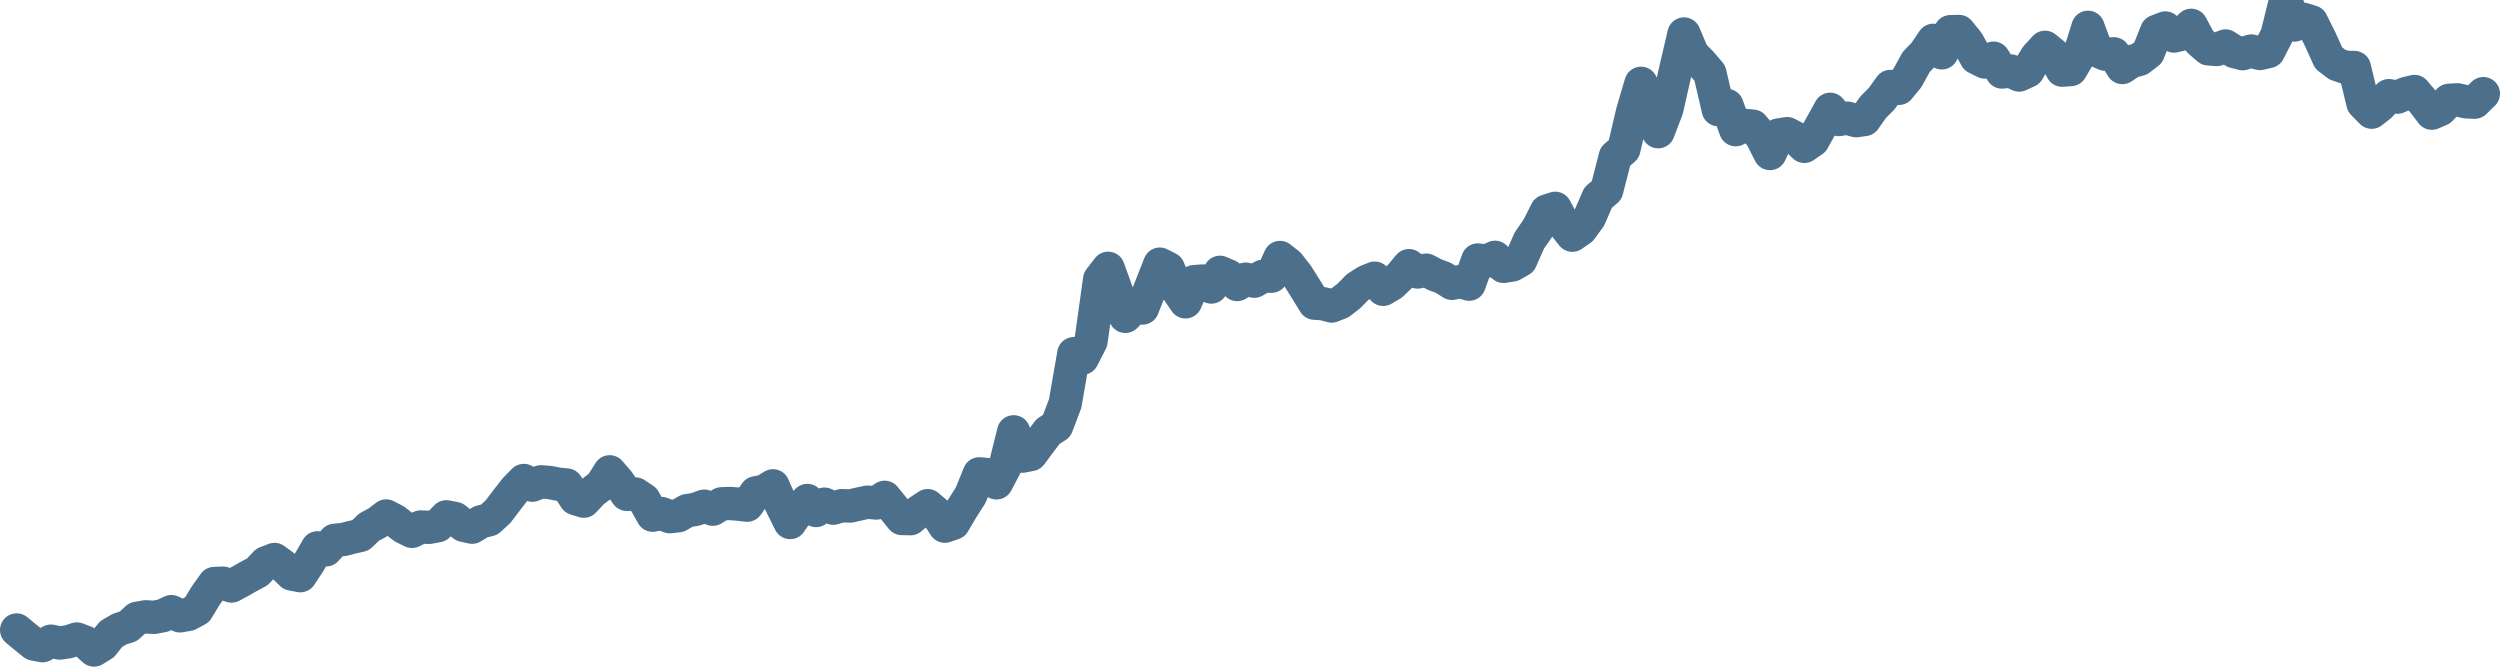 <svg width="150px" height="40px" viewBox="0 0 150 40" xmlns="http://www.w3.org/2000/svg"><path stroke="#4C6F8C" stroke-width="2" fill="none" stroke-linecap="round" stroke-linejoin="round" d="M1.00,37.80 L1.52,38.23 L2.03,38.64 L2.55,38.74 L3.06,38.47 L3.58,38.58 L4.09,38.51 L4.61,38.34 L5.13,38.54 L5.64,39.00 L6.16,38.68 L6.67,38.04 L7.19,37.74 L7.70,37.58 L8.22,37.10 L8.74,37.01 L9.25,37.04 L9.77,36.94 L10.28,36.70 L10.80,36.95 L11.31,36.86 L11.83,36.58 L12.34,35.74 L12.86,35.01 L13.38,34.99 L13.89,35.16 L14.41,34.88 L14.92,34.59 L15.44,34.31 L15.95,33.77 L16.47,33.57 L16.99,33.95 L17.50,34.44 L18.02,34.54 L18.53,33.77 L19.05,32.87 L19.56,32.99 L20.08,32.42 L20.60,32.37 L21.11,32.24 L21.63,32.12 L22.14,31.63 L22.66,31.35 L23.17,30.96 L23.69,31.23 L24.21,31.63 L24.72,31.88 L25.24,31.62 L25.75,31.64 L26.27,31.54 L26.78,31.01 L27.30,31.11 L27.82,31.52 L28.33,31.63 L28.85,31.31 L29.36,31.18 L29.88,30.70 L30.39,30.03 L30.91,29.36 L31.43,28.83 L31.94,29.11 L32.46,28.91 L32.97,28.95 L33.49,29.05 L34.00,29.10 L34.52,29.91 L35.03,30.07 L35.55,29.51 L36.07,29.12 L36.58,28.31 L37.10,28.91 L37.61,29.66 L38.13,29.64 L38.64,29.98 L39.16,30.91 L39.68,30.81 L40.19,31.00 L40.71,30.94 L41.22,30.64 L41.74,30.56 L42.25,30.37 L42.77,30.55 L43.29,30.23 L43.80,30.21 L44.32,30.25 L44.83,30.31 L45.35,29.57 L45.86,29.47 L46.38,29.15 L46.90,30.33 L47.41,31.35 L47.93,30.58 L48.44,30.03 L48.96,30.63 L49.47,30.25 L49.99,30.49 L50.51,30.34 L51.02,30.36 L51.54,30.24 L52.05,30.13 L52.57,30.18 L53.08,29.84 L53.60,30.48 L54.11,31.11 L54.63,31.12 L55.15,30.68 L55.66,30.34 L56.18,30.78 L56.69,31.57 L57.21,31.39 L57.72,30.53 L58.24,29.71 L58.76,28.43 L59.27,28.48 L59.79,28.97 L60.30,28.00 L60.82,25.91 L61.33,27.37 L61.85,27.27 L62.37,26.57 L62.88,25.89 L63.40,25.56 L63.91,24.21 L64.43,21.22 L64.94,21.49 L65.46,20.48 L65.98,16.76 L66.49,16.10 L67.01,17.54 L67.52,18.98 L68.04,18.45 L68.55,18.48 L69.07,17.17 L69.59,15.85 L70.10,16.11 L70.62,17.36 L71.13,18.11 L71.65,16.90 L72.16,16.86 L72.68,17.22 L73.20,16.34 L73.71,16.56 L74.23,17.07 L74.74,16.75 L75.26,16.87 L75.77,16.58 L76.29,16.57 L76.80,15.45 L77.32,15.86 L77.84,16.53 L78.35,17.34 L78.87,18.19 L79.38,18.22 L79.90,18.36 L80.41,18.16 L80.93,17.76 L81.45,17.23 L81.96,16.90 L82.48,16.69 L82.99,17.36 L83.51,17.05 L84.02,16.56 L84.54,15.94 L85.06,16.32 L85.57,16.21 L86.09,16.48 L86.60,16.67 L87.12,17.00 L87.63,16.89 L88.15,17.05 L88.67,15.60 L89.18,15.68 L89.70,15.44 L90.21,15.98 L90.73,15.90 L91.24,15.61 L91.76,14.43 L92.28,13.68 L92.79,12.67 L93.31,12.50 L93.82,13.45 L94.34,14.11 L94.85,13.76 L95.37,13.05 L95.89,11.85 L96.40,11.42 L96.92,9.39 L97.43,8.95 L97.95,6.73 L98.46,5.00 L98.98,6.10 L99.49,7.90 L100.01,6.54 L100.53,4.23 L101.04,2.04 L101.56,3.27 L102.07,3.78 L102.59,4.39 L103.10,6.58 L103.62,6.33 L104.14,7.78 L104.65,7.52 L105.17,7.57 L105.68,8.18 L106.20,9.21 L106.71,8.10 L107.23,8.02 L107.75,8.29 L108.26,8.78 L108.78,8.42 L109.29,7.50 L109.81,6.56 L110.32,7.17 L110.84,7.09 L111.36,7.24 L111.87,7.17 L112.39,6.43 L112.90,5.92 L113.42,5.19 L113.93,5.30 L114.45,4.67 L114.97,3.72 L115.48,3.19 L116.00,2.42 L116.51,3.17 L117.03,1.90 L117.54,1.89 L118.06,2.53 L118.57,3.46 L119.09,3.72 L119.61,3.49 L120.12,4.32 L120.64,4.26 L121.15,4.50 L121.67,4.26 L122.18,3.41 L122.70,2.84 L123.22,3.26 L123.73,4.21 L124.25,4.17 L124.76,3.30 L125.28,1.64 L125.79,3.02 L126.31,3.25 L126.83,3.23 L127.34,4.05 L127.86,3.70 L128.37,3.56 L128.89,3.16 L129.40,1.88 L129.92,1.68 L130.44,2.16 L130.95,2.04 L131.47,1.52 L131.98,2.48 L132.50,2.93 L133.01,2.97 L133.53,2.76 L134.05,3.09 L134.56,3.22 L135.08,3.06 L135.59,3.21 L136.11,3.09 L136.62,2.10 L137.14,0 L137.66,1.50 L138.17,1.15 L138.69,1.31 L139.20,2.33 L139.72,3.48 L140.23,3.87 L140.75,4.05 L141.26,4.05 L141.78,6.20 L142.30,6.73 L142.81,6.33 L143.33,5.74 L143.84,5.83 L144.36,5.61 L144.87,5.49 L145.39,6.11 L145.91,6.79 L146.42,6.57 L146.94,6.02 L147.45,5.99 L147.97,6.11 L148.48,6.13 L149.00,5.62"></path></svg>